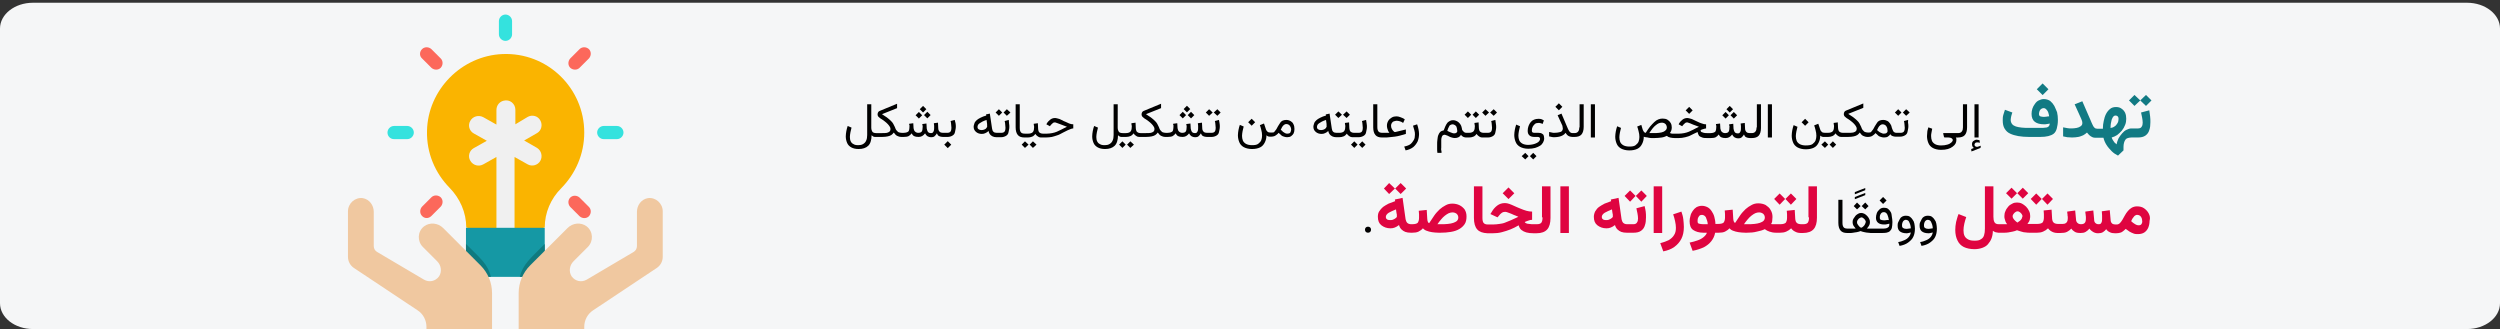 <?xml version="1.0" encoding="UTF-8"?>
<svg xmlns="http://www.w3.org/2000/svg" xmlns:xlink="http://www.w3.org/1999/xlink" version="1.1" x="0px" y="0px" viewBox="0 0 911 120" style="enable-background:new 0 0 911 120;" xml:space="preserve">
<rect x="0" y="0" width="911" height="120" fill="#333333" stroke="none"/>
<style type="text/css">
	.st0{fill:#F5F6F7;}
	.st1{fill:#FAB400;}
	.st2{fill:#F0F0F0;}
	.st3{fill:#1598A4;}
	.st4{fill:#0F7A7F;}
	.st5{fill:#34E2DE;}
	.st6{fill:#FC685B;}
	.st7{fill:#F0C8A0;}
	.st8{clip-path:url(#SVGID_00000130640536757824074540000001560686239698718594_);}
	.st9{fill:#DF0440;}
	.st10{fill:#117A83;}
	.st11{clip-path:url(#SVGID_00000173881656914849742490000001833503116988212152_);}
</style>
<g id="Ebene_1">
	<path id="Path" class="st0" d="M911,10.4v100.1c0,5.2-5.4,9.4-12,9.4l0,0H12c-6.6,0-12-4.2-12-9.4V10.4C0,5.2,5.4,1,12,1h887   C905.6,1,911,5.2,911,10.4z"></path>
	<g id="Ebene_6">
		<g>
			<g id="Icons_00000054970468699859816430000002348985170171757720_">
				<g>
					<g>
						<path class="st1" d="M212.9,48.3c0-16.2-13.4-29.3-29.8-28.6c-14.9,0.6-27.2,13-27.5,28c-0.2,8.1,3,15.4,8.2,20.7        c3.8,3.9,6.1,9,6.1,14.5l14.3,3.7l14.3-3.7l0,0c0-5.4,2.2-10.5,6-14.3C209.7,63.3,212.9,56.2,212.9,48.3z"></path>
						<path class="st2" d="M196.9,58.6c-0.9,1.6-3,2.2-4.6,1.3l-4.8-2.7v30.3h-6.6V57.2l-4.8,2.7c-1.6,0.9-3.7,0.4-4.7-1.3        c-1-1.6-0.4-3.7,1.2-4.6l4.8-2.7l-4.8-2.7c-1.6-0.9-2.2-3-1.2-4.6c0.9-1.6,3-2.2,4.7-1.3l4.8,2.7v-5.3c0-1.6,1-3,2.6-3.4        c2.3-0.6,4.3,1.1,4.3,3.3v5.3l4.5-2.7c1.6-0.9,3.7-0.4,4.6,1.3c0.9,1.6,0.4,3.7-1.2,4.6l-4.7,2.7l4.7,2.7        C197.3,54.9,197.8,57,196.9,58.6L196.9,58.6z"></path>
						<path class="st3" d="M198.5,83v13.1c0,2.6-2.2,4.8-4.8,4.8h-19.1c-2.7,0-4.8-2.1-4.8-4.7V83H198.5z"></path>
						<g>
							<path class="st4" d="M198.5,88.9v7.2c0,2.6-2.2,4.8-4.8,4.8h-4.3C190.6,96.3,193,94.4,198.5,88.9z"></path>
						</g>
						<g>
							<path class="st4" d="M178.9,100.9h-4.3c-2.7,0-4.8-2.2-4.8-4.8v-7.2C175.3,94.4,177.8,96.3,178.9,100.9z"></path>
						</g>
						<path class="st5" d="M184.2,14.9c-1.3,0-2.4-1.1-2.4-2.4V7.7c0-1.3,1.1-2.4,2.4-2.4s2.4,1.1,2.4,2.4v4.8        C186.6,13.8,185.5,14.9,184.2,14.9z"></path>
						<path class="st6" d="M207.8,24.7c-0.9-0.9-0.9-2.4,0-3.4l3.4-3.4c0.9-0.9,2.4-0.9,3.4,0c0.9,0.9,0.9,2.4,0,3.4l-3.4,3.4        C210.3,25.6,208.8,25.6,207.8,24.7z"></path>
						<path class="st6" d="M153.8,78.7c-0.9-0.9-0.9-2.4,0-3.4l3.4-3.4c0.9-0.9,2.4-0.9,3.4,0c0.9,0.9,0.9,2.4,0,3.4l-3.4,3.4        C156.2,79.7,154.7,79.7,153.8,78.7z"></path>
						<path class="st5" d="M217.6,48.3c0-1.3,1.1-2.4,2.4-2.4h4.8c1.3,0,2.4,1.1,2.4,2.4c0,1.3-1.1,2.4-2.4,2.4H220        C218.7,50.7,217.6,49.6,217.6,48.3z"></path>
						<path class="st5" d="M141.2,48.3c0-1.3,1.1-2.4,2.4-2.4h4.8c1.3,0,2.4,1.1,2.4,2.4c0,1.3-1.1,2.4-2.4,2.4h-4.8        C142.2,50.7,141.2,49.6,141.2,48.3z"></path>
						<g>
							<path class="st6" d="M207.8,72c0.9-0.9,2.4-0.9,3.4,0l3.4,3.4c0.9,0.9,0.9,2.4,0,3.4c-0.9,0.9-2.4,0.9-3.4,0l-3.4-3.4         C206.9,74.4,206.9,72.9,207.8,72z"></path>
							<path class="st6" d="M153.8,17.9c0.9-0.9,2.4-0.9,3.4,0l3.4,3.4c0.9,0.9,0.9,2.4,0,3.4c-0.9,0.9-2.4,0.9-3.4,0l-3.4-3.4         C152.8,20.4,152.8,18.9,153.8,17.9z"></path>
						</g>
					</g>
					<g>
						<path class="st7" d="M241.5,77v16.6c0,1.6-0.8,3.1-2.1,4l-23.3,15.5c-2,1.3-3.2,3.6-3.2,6v0.9H189v-13.2        c0-3.8,1.5-7.4,4.2-10.1l13.6-13.6c1.9-1.9,4.9-2.2,7-0.6c2.4,1.9,2.5,5.4,0.4,7.5l-5.2,5.2c-1.5,1.5-1.8,3.8-0.7,5.5        c1.3,1.8,3.6,2.3,5.5,1.2l17.1-10.1c0.7-0.4,1.2-1.2,1.2-2.1V77.2c0-2.4,1.6-4.6,4-5C238.9,71.8,241.5,74.1,241.5,77z"></path>
					</g>
					<g>
						<path class="st7" d="M126.8,77v16.6c0,1.6,0.8,3.1,2.1,4l23.3,15.5c2,1.3,3.2,3.6,3.2,6v0.9h23.9v-13.2        c0-3.8-1.5-7.4-4.2-10.1l-13.6-13.6c-1.9-1.9-4.9-2.2-7-0.6c-2.4,1.9-2.5,5.4-0.4,7.5l5.2,5.2c1.5,1.5,1.8,3.8,0.7,5.5        c-1.3,1.8-3.6,2.3-5.5,1.2l-17.1-10.1c-0.7-0.4-1.2-1.2-1.2-2.1V77.2c0-2.4-1.6-4.6-4-5C129.4,71.8,126.8,74.1,126.8,77        L126.8,77z"></path>
					</g>
				</g>
			</g>
		</g>
	</g>
</g>
<g id="Text_00000134224956460965111860000002768216743267229100_">
	<g>
		<defs>
			<rect id="SVGID_1_" x="305.3" y="25.3" width="485.3" height="43"></rect>
		</defs>
		<clipPath id="SVGID_00000072964699081336660380000015013338272626934920_">
			<use xlink:href="#SVGID_1_" style="overflow:visible;"></use>
		</clipPath>
		<g style="clip-path:url(#SVGID_00000072964699081336660380000015013338272626934920_);">
			<g>
				<path class="st9" d="M295.6,50.1c-0.5-0.2-1-0.4-1.5-0.7c-0.5-0.3-1-0.6-1.4-1c-0.3,0.3-0.6,0.6-0.9,0.8      c-0.3,0.2-0.7,0.4-1.1,0.6c-0.4,0.1-0.9,0.2-1.5,0.2h-0.5v-3.3h0.5c0.4,0,0.8-0.2,1.1-0.5c0.3-0.3,0.6-0.7,0.9-1.2      c0.3-0.5,0.6-1,0.9-1.6c0.3-0.5,0.7-1.1,1.1-1.6c0.4-0.5,0.9-0.9,1.4-1.2c0.5-0.3,1.2-0.5,1.9-0.5c1,0,1.9,0.2,2.6,0.7      c0.7,0.5,1.3,1.1,1.7,1.9c0.4,0.8,0.6,1.6,0.6,2.6c0,0.9-0.2,1.8-0.5,2.5s-0.8,1.3-1.4,1.7c-0.6,0.4-1.4,0.6-2.3,0.6      C296.7,50.3,296.1,50.3,295.6,50.1z M295.7,43.8c-0.3,0.2-0.5,0.5-0.7,0.9c-0.2,0.3-0.4,0.7-0.5,1c0.2,0.2,0.5,0.4,0.7,0.6      c0.2,0.2,0.4,0.3,0.6,0.4c0.3,0.2,0.6,0.3,0.8,0.4c0.3,0.1,0.5,0.1,0.7,0.1c0.5,0,0.8-0.2,1-0.5c0.2-0.3,0.3-0.7,0.3-1.1      c0-0.6-0.2-1.1-0.5-1.5c-0.3-0.4-0.8-0.6-1.4-0.6C296.3,43.4,296,43.6,295.7,43.8z"></path>
				<g>
					<rect x="337.1" y="41.1" transform="matrix(0.707 -0.707 0.707 0.707 69.323 251.202)" width="1.7" height="1.7"></rect>
					<rect x="335.5" y="38.9" transform="matrix(0.707 -0.707 0.707 0.707 70.455 249.488)" width="1.7" height="1.7"></rect>
					<rect x="334" y="41.1" transform="matrix(0.707 -0.707 0.707 0.707 68.443 249.077)" width="1.7" height="1.7"></rect>
					<path d="M347.9,43.7l-1.5,0.4c0.1,0.4,0.2,0.9,0.2,1.3s0.1,0.8,0.1,1.2c0,0.5-0.1,1-0.3,1.3s-0.6,0.5-1.2,0.5H344h-0.1h-0.2       h-0.1c-0.5,0-0.9-0.1-1.2-0.4s-0.5-0.7-0.5-1.3l-0.1-2l-1.5,0.2c0,0.4,0.1,0.7,0.1,0.9s0,0.4,0,0.7c0,0.4,0,0.8-0.1,1.1       s-0.2,0.5-0.4,0.7s-0.4,0.2-0.7,0.2c-0.5,0-0.9-0.2-1.1-0.5s-0.3-0.7-0.4-1.2l-0.1-1.8l-1.5,0.2c0,0.2,0,0.5,0.1,0.6       s0,0.3,0,0.4s0,0.2,0,0.3c0,0.6-0.1,1.1-0.3,1.4s-0.6,0.5-1.3,0.5c-0.5,0-0.9-0.2-1.2-0.5s-0.4-0.7-0.5-1.2l-0.1-1.8l-1.5,0.2       c0,0.2,0,0.5,0.1,0.6s0,0.3,0,0.4s0,0.2,0,0.3c0,0.5-0.1,0.9-0.2,1.2s-0.4,0.5-0.7,0.6s-0.7,0.2-1.2,0.2h-0.5h-0.2       c-0.4,0-0.8-0.1-1.1-0.2s-0.5-0.4-0.8-0.7s-0.4-0.7-0.6-1.2c-0.2-0.4-0.4-0.8-0.6-1.2s-0.5-0.7-0.8-1s-0.6-0.6-1-0.9       s-0.7-0.6-1.1-0.8s-0.8-0.6-1.2-0.8l5.5-2.2v-1.6l-6.3,2.6c-0.3,0.1-0.5,0.3-0.6,0.5s-0.2,0.4-0.2,0.7c0,0.2,0,0.4,0.1,0.6       s0.2,0.4,0.4,0.5c0.3,0.3,0.7,0.6,1.1,0.8s0.8,0.6,1.1,0.8s0.7,0.6,1,0.9s0.5,0.6,0.7,0.9s0.3,0.6,0.3,0.9       c0,0.4-0.1,0.7-0.3,0.9s-0.6,0.4-1,0.5s-1.1,0.1-1.8,0.1h-1.8h-0.3c-0.7,0-1.2-0.2-1.4-0.5s-0.4-0.8-0.4-1.5V38H316v11.2       c0,0.8-0.1,1.5-0.4,2.1c-0.2,0.5-0.6,0.9-1.1,1.2s-1.1,0.4-1.7,0.4c-0.8,0-1.4-0.1-1.8-0.4c-0.5-0.2-0.8-0.6-1-1       c-0.2-0.4-0.3-1-0.3-1.6c0-0.5,0.1-1.1,0.2-1.7s0.3-1.1,0.4-1.7l-1.4-0.6c-0.2,0.6-0.4,1.3-0.5,1.9s-0.2,1.3-0.2,1.9       c0,0.9,0.2,1.7,0.5,2.4s0.8,1.2,1.5,1.6c0.7,0.4,1.6,0.6,2.7,0.6c0.8,0,1.4-0.1,2-0.3s1.1-0.5,1.5-0.9c0.4-0.4,0.7-0.9,0.9-1.6       c0.2-0.6,0.3-1.4,0.3-2.2c0.3,0.2,0.5,0.4,0.7,0.5c0.2,0.1,0.5,0.1,1,0.1v0h0.1h0.2h1.8c0.9,0,1.6-0.1,2.1-0.2s1-0.3,1.3-0.5       s0.6-0.5,0.9-0.9c0.4,0.6,0.8,1,1.2,1.2c0.4,0.2,0.9,0.4,1.6,0.4v0h0.1h0.2h0.5c0.8,0,1.4-0.1,1.8-0.3s0.8-0.6,1.1-1       c0.2,0.4,0.5,0.8,0.9,1s0.9,0.3,1.6,0.3c0.5,0,0.9-0.1,1.3-0.3s0.8-0.6,1.1-1c0.2,0.4,0.5,0.8,0.8,1s0.8,0.4,1.4,0.4       c0.6,0,1-0.1,1.3-0.4s0.6-0.6,0.8-1c0.2,0.5,0.4,0.8,0.8,1c0.4,0.2,0.9,0.3,1.4,0.3v0h0.1h0.1h0.2h0.1h1.2       c0.7,0,1.3-0.2,1.8-0.5s0.8-0.7,0.9-1.3s0.3-1.2,0.3-1.9c0-0.4,0-0.8-0.1-1.3S348,44.2,347.9,43.7z"></path>
					<rect x="344.5" y="51.8" transform="matrix(0.707 -0.707 0.707 0.707 63.903 259.651)" width="1.8" height="1.8"></rect>
					<polygon points="365.7,41 366.9,42.2 368.2,41 366.9,39.8      "></polygon>
					<path d="M367.6,43.7l-1.5,0.4c0.1,0.4,0.2,0.9,0.2,1.3s0.1,0.8,0.1,1.2c0,0.5-0.1,1-0.3,1.3s-0.6,0.5-1.2,0.5h-1.2h-0.2h0h-0.3       c-0.5,0-0.9-0.1-1.2-0.4s-0.4-0.6-0.5-1.2l-0.8-5.4l-1.4,0.3l0.1,0.4c-0.8,0.2-1.5,0.5-2.1,0.8s-1.1,0.6-1.4,0.9       s-0.7,0.7-0.8,1.1s-0.3,0.8-0.3,1.3c0,0.8,0.3,1.4,0.9,1.9s1.3,0.7,2.1,0.7c0.5,0,0.9-0.1,1.3-0.3s0.8-0.4,1.1-0.8       c0.1,0.5,0.3,0.9,0.5,1.2s0.6,0.6,1,0.8c0.4,0.2,0.9,0.3,1.4,0.3v0h0h0.3h0h0.2h1.2c0.7,0,1.3-0.2,1.8-0.5s0.8-0.7,0.9-1.3       s0.3-1.2,0.3-1.9c0-0.4,0-0.8-0.1-1.3S367.7,44.2,367.6,43.7z M359.5,46.6c-0.2,0.3-0.5,0.5-0.8,0.6s-0.6,0.2-1,0.2       c-0.5,0-0.8-0.1-1.1-0.3s-0.4-0.5-0.4-0.9c0-0.2,0.1-0.5,0.2-0.7s0.3-0.4,0.6-0.6s0.6-0.4,1-0.6s0.9-0.4,1.5-0.6l0.2,1.5       c0,0.1,0,0.2,0,0.3s0,0.2,0,0.3C359.8,46,359.7,46.3,359.5,46.6z"></path>
					<polygon points="365.2,41 364,39.8 362.8,41 364,42.2      "></polygon>
					<polygon points="372.3,52.7 373.5,53.9 374.8,52.7 373.5,51.5      "></polygon>
					<polygon points="375.2,52.7 376.4,53.9 377.7,52.7 376.4,51.5      "></polygon>
					<path d="M388.3,44.4c-0.5-0.2-1-0.4-1.5-0.7s-0.9-0.4-1.3-0.5s-0.8-0.2-1-0.2c-0.7,0-1.3,0.2-1.8,0.6s-1,0.9-1.3,1.5l-0.1,0.2       l1.3,0.7l0.2-0.3c0.2-0.3,0.5-0.5,0.8-0.8s0.6-0.3,0.9-0.3c0.1,0,0.3,0.1,0.6,0.2s0.6,0.2,1.1,0.4s0.8,0.3,1.3,0.5       s0.9,0.3,1.3,0.5c-0.7,0.3-1.4,0.7-2,1s-1.2,0.6-1.7,0.8s-1.1,0.4-1.7,0.5s-1.2,0.2-1.9,0.2h-1.1H380c-0.4,0-0.7-0.1-0.9-0.2       s-0.5-0.3-0.6-0.6s-0.2-0.6-0.2-0.9l-0.1-2.1l-1.5,0.2c0,0.3,0,0.5,0.1,0.8s0,0.5,0,0.8c0,0.7-0.2,1.2-0.5,1.5       s-0.9,0.5-1.6,0.5H374h-0.2h-0.1h-0.2c-0.6,0-1.1-0.1-1.4-0.4s-0.5-0.8-0.5-1.7V38h-1.5v8.4c0,1.3,0.3,2.2,0.8,2.8       c0.5,0.6,1.3,0.9,2.4,0.9v0h0.1h0.2h0.1h0.2h0.6c0.6,0,1.1-0.1,1.6-0.3s0.9-0.6,1.2-1c0.2,0.3,0.3,0.5,0.6,0.7s0.5,0.4,0.8,0.5       c0.3,0.1,0.6,0.1,1,0.1v0h0.1h0.2h1.1c0.8,0,1.6-0.1,2.2-0.2s1.3-0.4,2-0.6s1.3-0.6,2.1-1c0.6-0.3,1.2-0.6,1.6-0.8       s0.9-0.4,1.2-0.5s0.6-0.2,0.9-0.2v-1.5c-0.5,0-1-0.1-1.5-0.3S388.8,44.6,388.3,44.4z"></path>
					<polygon points="410.7,52.7 411.9,53.9 413.2,52.7 411.9,51.5      "></polygon>
					<polygon points="407.8,52.7 409,53.9 410.2,52.7 409,51.5      "></polygon>
					<rect x="431.7" y="38.9" transform="matrix(0.707 -0.707 0.707 0.707 98.605 317.447)" width="1.7" height="1.7"></rect>
					<rect x="433.2" y="41.1" transform="matrix(0.707 -0.707 0.707 0.707 97.472 319.161)" width="1.7" height="1.7"></rect>
					<rect x="430.2" y="41.1" transform="matrix(0.707 -0.707 0.707 0.707 96.592 317.036)" width="1.7" height="1.7"></rect>
					<polygon points="442.3,41 443.6,42.2 444.8,41 443.6,39.8      "></polygon>
					<polygon points="441.9,41 440.6,39.8 439.4,41 440.6,42.2      "></polygon>
					<path d="M444.2,43.7l-1.5,0.4c0.1,0.4,0.2,0.9,0.2,1.3s0.1,0.8,0.1,1.2c0,0.5-0.1,1-0.3,1.3s-0.6,0.5-1.2,0.5h-1.2h-0.2h0h-0.3       c-0.5,0-0.9-0.1-1.2-0.4s-0.5-0.7-0.5-1.3l-0.1-2l-1.5,0.2c0,0.4,0.1,0.7,0.1,0.9s0,0.4,0,0.7c0,0.4,0,0.8-0.1,1.1       s-0.2,0.5-0.4,0.7s-0.4,0.2-0.7,0.2c-0.5,0-0.9-0.2-1.1-0.5s-0.3-0.7-0.4-1.2l-0.1-1.8l-1.5,0.2c0,0.2,0,0.5,0.1,0.6       s0,0.3,0,0.4s0,0.2,0,0.3c0,0.6-0.1,1.1-0.3,1.4s-0.6,0.5-1.3,0.5c-0.5,0-0.9-0.2-1.2-0.5s-0.4-0.7-0.5-1.2l-0.1-1.8l-1.5,0.2       c0,0.2,0,0.5,0.1,0.6s0,0.3,0,0.4s0,0.2,0,0.3c0,0.5-0.1,0.9-0.2,1.2s-0.4,0.5-0.7,0.6s-0.7,0.2-1.2,0.2h-0.5h-0.2       c-0.4,0-0.8-0.1-1.1-0.2s-0.5-0.4-0.8-0.7s-0.4-0.7-0.6-1.2c-0.2-0.4-0.4-0.8-0.6-1.2s-0.5-0.7-0.8-1s-0.6-0.6-1-0.9       s-0.7-0.6-1.1-0.8s-0.8-0.6-1.2-0.8l5.5-2.2v-1.6l-6.3,2.6c-0.3,0.1-0.5,0.3-0.6,0.5s-0.2,0.4-0.2,0.7c0,0.2,0,0.4,0.1,0.6       s0.2,0.4,0.4,0.5c0.3,0.3,0.7,0.6,1.1,0.8s0.8,0.6,1.1,0.8s0.7,0.6,1,0.9s0.5,0.6,0.7,0.9s0.3,0.6,0.3,0.9       c0,0.4-0.1,0.7-0.3,0.9s-0.6,0.4-1,0.5s-1.1,0.1-1.8,0.1h-1.8h-0.2c-0.4,0-0.7-0.1-0.9-0.2s-0.5-0.3-0.6-0.6s-0.2-0.6-0.2-0.9       l-0.1-2.1l-1.5,0.2c0,0.3,0,0.5,0.1,0.8s0,0.5,0,0.8c0,0.7-0.2,1.2-0.5,1.5s-0.9,0.5-1.6,0.5h-0.6h-0.2h-0.1h-0.3       c-0.7,0-1.2-0.2-1.4-0.5s-0.4-0.8-0.4-1.5V38h-1.5v11.2c0,0.8-0.1,1.5-0.4,2.1c-0.2,0.5-0.6,0.9-1.1,1.2s-1.1,0.4-1.7,0.4       c-0.8,0-1.4-0.1-1.8-0.4c-0.5-0.2-0.8-0.6-1-1c-0.2-0.4-0.3-1-0.3-1.6c0-0.5,0.1-1.1,0.2-1.7s0.3-1.1,0.4-1.7l-1.4-0.6       c-0.2,0.6-0.4,1.3-0.5,1.9s-0.2,1.3-0.2,1.9c0,0.9,0.2,1.7,0.5,2.4s0.8,1.2,1.5,1.6c0.7,0.4,1.6,0.6,2.7,0.6       c0.8,0,1.4-0.1,2-0.3s1.1-0.5,1.5-0.9c0.4-0.4,0.7-0.9,0.9-1.6c0.2-0.6,0.3-1.4,0.3-2.2c0.3,0.2,0.5,0.4,0.7,0.5       c0.2,0.1,0.5,0.1,1,0.1v0h0.1h0.2h0.1h0.2h0.6c0.6,0,1.1-0.1,1.6-0.3s0.9-0.6,1.2-1c0.2,0.3,0.3,0.5,0.6,0.7s0.5,0.4,0.8,0.5       c0.3,0.1,0.6,0.1,1,0.1v0h0.1h0.2h1.8c0.9,0,1.6-0.1,2.1-0.2s1-0.3,1.3-0.5s0.6-0.5,0.9-0.9c0.4,0.6,0.8,1,1.2,1.2       c0.4,0.2,0.9,0.4,1.6,0.4v0h0.1h0.2h0.5c0.8,0,1.4-0.1,1.8-0.3s0.8-0.6,1.1-1c0.2,0.4,0.5,0.8,0.9,1s0.9,0.3,1.6,0.3       c0.5,0,0.9-0.1,1.3-0.3s0.8-0.6,1.1-1c0.2,0.4,0.5,0.8,0.8,1s0.8,0.4,1.4,0.4c0.6,0,1-0.1,1.3-0.4s0.6-0.6,0.8-1       c0.2,0.5,0.4,0.8,0.8,1c0.4,0.2,0.9,0.3,1.4,0.3v0h0.1h0.2h0h0.2h1.2c0.7,0,1.3-0.2,1.8-0.5s0.8-0.7,0.9-1.3s0.3-1.2,0.3-1.9       c0-0.4,0-0.8-0.1-1.3S444.3,44.2,444.2,43.7z"></path>
					<rect x="455.3" y="43.6" transform="matrix(0.707 -0.707 0.707 0.707 102.109 335.611)" width="1.8" height="1.8"></rect>
					<path d="M470.4,44.2c-0.5-0.3-1-0.5-1.7-0.5c-0.5,0-1,0.1-1.4,0.3s-0.7,0.5-0.9,0.9s-0.5,0.7-0.7,1.1s-0.4,0.8-0.6,1.1       s-0.5,0.6-0.7,0.9s-0.6,0.3-1,0.3H463c-0.5,0-0.9-0.1-1.1-0.3s-0.5-0.5-0.6-0.9l-0.7-2.1l-1.5,0.6c0.2,0.4,0.3,1,0.5,1.7       s0.3,1.4,0.3,2.1c0,0.6-0.1,1.1-0.3,1.7c-0.2,0.5-0.6,0.9-1.1,1.3s-1.3,0.5-2.3,0.5c-0.9,0-1.7-0.2-2.2-0.5s-0.9-0.7-1.1-1.2       s-0.3-1.1-0.3-1.7c0-0.5,0.1-1.1,0.2-1.7s0.3-1.1,0.4-1.7l-1.4-0.6c-0.2,0.6-0.4,1.3-0.5,1.9s-0.2,1.3-0.2,1.9       c0,0.9,0.2,1.8,0.5,2.5c0.3,0.8,0.9,1.4,1.6,1.8s1.8,0.7,3,0.7c1.2,0,2.2-0.2,3-0.6s1.3-1,1.7-1.8c0.4-0.8,0.6-1.6,0.6-2.6       c0.2,0.2,0.4,0.3,0.6,0.4c0.2,0.1,0.5,0.1,0.9,0.1v0h0h0.3h0c0.4,0,0.8-0.1,1.1-0.2s0.5-0.3,0.8-0.5s0.5-0.4,0.7-0.7       c0.4,0.3,0.7,0.6,1,0.9s0.7,0.4,1,0.5s0.7,0.2,1.1,0.2c0.6,0,1.1-0.1,1.5-0.4s0.7-0.6,0.9-1s0.3-1,0.3-1.6       c0-0.7-0.1-1.2-0.4-1.8S470.9,44.6,470.4,44.2z M470.1,48.4c-0.2,0.2-0.5,0.3-1,0.3c-0.2,0-0.4,0-0.6-0.1s-0.5-0.2-0.7-0.4       c-0.2-0.1-0.4-0.2-0.5-0.4s-0.4-0.3-0.6-0.5c0.2-0.3,0.3-0.7,0.5-1s0.4-0.6,0.7-0.8s0.5-0.3,0.8-0.3c0.5,0,1,0.2,1.3,0.6       s0.5,0.9,0.5,1.5C470.4,47.8,470.3,48.2,470.1,48.4z"></path>
					<polygon points="491.9,41.8 490.7,40.6 489.4,41.8 490.7,43      "></polygon>
					<polygon points="489,41.8 487.7,40.6 486.5,41.8 487.7,43      "></polygon>
					<polygon points="495.2,52.7 496.4,53.9 497.6,52.7 496.4,51.5      "></polygon>
					<polygon points="492.3,52.7 493.5,53.9 494.7,52.7 493.5,51.5      "></polygon>
					<path d="M497.8,43.7l-1.5,0.4c0.1,0.4,0.2,0.9,0.2,1.3s0.1,0.8,0.1,1.2c0,0.5-0.1,1-0.3,1.3s-0.6,0.5-1.2,0.5h-1.2h-0.2h-0.1       h-0.2c-0.4,0-0.7-0.1-0.9-0.2s-0.5-0.3-0.6-0.6s-0.2-0.6-0.2-0.9l-0.1-2.1l-1.5,0.2c0,0.3,0,0.5,0.1,0.8s0,0.5,0,0.8       c0,0.7-0.2,1.2-0.5,1.5s-0.9,0.5-1.6,0.5h-0.6h-0.2h0h-0.3c-0.5,0-0.9-0.1-1.2-0.4s-0.4-0.6-0.5-1.2l-0.8-5.4l-1.4,0.3l0.1,0.4       c-0.8,0.2-1.5,0.5-2.1,0.8s-1.1,0.6-1.4,0.9s-0.7,0.7-0.8,1.1s-0.3,0.8-0.3,1.3c0,0.8,0.3,1.4,0.9,1.9s1.3,0.7,2.1,0.7       c0.5,0,0.9-0.1,1.3-0.3s0.8-0.4,1.1-0.8c0.1,0.5,0.3,0.9,0.5,1.2s0.6,0.6,1,0.8c0.4,0.2,0.9,0.3,1.4,0.3v0h0h0.3h0h0.2h0.6       c0.6,0,1.1-0.1,1.6-0.3s0.9-0.6,1.2-1c0.2,0.3,0.3,0.5,0.6,0.7s0.5,0.4,0.8,0.5c0.3,0.1,0.6,0.1,1,0.1v0h0.2h0.2h0.1h0.2h1.2       c0.7,0,1.3-0.2,1.8-0.5s0.8-0.7,0.9-1.3s0.3-1.2,0.3-1.9c0-0.4,0-0.8-0.1-1.3S497.9,44.2,497.8,43.7z M483.2,46.6       c-0.2,0.3-0.5,0.5-0.8,0.6s-0.6,0.2-1,0.2c-0.5,0-0.8-0.1-1.1-0.3s-0.4-0.5-0.4-0.9c0-0.2,0.1-0.5,0.2-0.7s0.3-0.4,0.6-0.6       s0.6-0.4,1-0.6s0.9-0.4,1.5-0.6l0.2,1.5c0,0.1,0,0.2,0,0.3s0,0.2,0,0.3C483.5,46,483.4,46.3,483.2,46.6z"></path>
					<path d="M512.2,47.2l-3.7,0.9c-0.1,0-0.1,0-0.2,0s-0.1,0-0.1,0c-0.1,0-0.2-0.1-0.4-0.3s-0.4-0.4-0.6-0.8s-0.3-0.7-0.3-1.2       c0-0.4,0.1-0.7,0.3-1s0.4-0.5,0.8-0.6s0.6-0.2,1-0.2c0.3,0,0.7,0.1,1.1,0.2s0.8,0.3,1.2,0.6l0.6-1.3c-0.5-0.4-1.1-0.6-1.6-0.8       s-1-0.3-1.4-0.3c-0.6,0-1.2,0.1-1.7,0.4s-1,0.7-1.3,1.2s-0.5,1.1-0.5,1.7c0,0.3,0,0.6,0.1,1s0.2,0.6,0.3,0.9s0.3,0.5,0.5,0.8       h-2.3h-0.2c-0.6,0-1.1-0.1-1.4-0.4s-0.5-0.8-0.5-1.7V38h-1.5v8.4c0,1.3,0.3,2.2,0.8,2.8c0.5,0.6,1.3,0.9,2.4,0.9v0h0.1h0.2h0.6       c0.6,0,1.2,0,1.8-0.1s1.2-0.1,1.9-0.2s1.3-0.2,2-0.4s1.4-0.4,2.1-0.6V47.2z"></path>
					<path d="M516.4,45.3l-1.5,0.5c0.2,0.6,0.3,1.1,0.5,1.7s0.2,1.1,0.2,1.6c0,0.7-0.1,1.4-0.4,1.9s-0.7,1.1-1.2,1.5       s-1.3,0.7-2.3,0.9l0.5,1.4c1.1-0.2,2-0.6,2.8-1.2c0.7-0.6,1.2-1.3,1.6-2.1c0.3-0.8,0.5-1.7,0.5-2.7c0-0.6-0.1-1.1-0.2-1.7       S516.6,45.9,516.4,45.3z"></path>
					<polygon points="539,41.8 537.8,40.6 536.6,41.8 537.8,43      "></polygon>
					<polygon points="536.1,41.8 534.9,40.6 533.7,41.8 534.9,43      "></polygon>
					<polygon points="542.6,41 541.3,39.8 540.1,41 541.3,42.2      "></polygon>
					<polygon points="543,41 544.3,42.2 545.5,41 544.3,39.8      "></polygon>
					<path d="M544.9,43.7l-1.5,0.4c0.1,0.4,0.2,0.9,0.2,1.3s0.1,0.8,0.1,1.2c0,0.5-0.1,1-0.3,1.3s-0.6,0.5-1.2,0.5H541h-0.2h0h-0.2       c-0.4,0-0.7-0.1-0.9-0.2s-0.5-0.3-0.6-0.6s-0.2-0.6-0.2-0.9l-0.1-2.1l-1.5,0.2c0,0.3,0,0.5,0.1,0.8s0,0.5,0,0.8       c0,0.7-0.2,1.2-0.5,1.5s-0.9,0.5-1.6,0.5h-0.6h-0.2h0h-0.2c-0.3,0-0.5-0.1-0.7-0.2s-0.4-0.4-0.6-0.6s-0.3-0.6-0.3-0.9       c-0.1-0.6-0.3-1.1-0.6-1.5s-0.7-0.8-1.1-1s-0.9-0.4-1.5-0.4c-0.5,0-0.9,0.1-1.2,0.3s-0.7,0.4-0.9,0.7s-0.5,0.7-0.7,1.2       s-0.4,1-0.6,1.5c-0.5,0.1-1,0.3-1.3,0.6s-0.5,0.7-0.7,1.2s-0.2,1-0.3,1.6s-0.1,1.2-0.1,1.9c0,0.5,0,1,0,1.4s0,1,0.1,1.5h1.5       c0-0.4,0-0.7-0.1-1s0-0.6,0-0.9c0-0.3,0-0.7,0-1.1c0-0.7,0-1.2,0-1.7c0-0.5,0.1-0.8,0.2-1.1s0.2-0.5,0.4-0.6s0.4-0.2,0.6-0.2       c0.2,0,0.4,0.1,0.7,0.2s0.6,0.2,0.9,0.4s0.7,0.3,1,0.4s0.7,0.2,1.1,0.2c0.6,0,1-0.1,1.4-0.3s0.7-0.5,0.9-0.9       c0.2,0.4,0.5,0.6,0.9,0.8c0.3,0.1,0.6,0.2,0.9,0.2v0h0.1h0.2h0h0.2h0.6c0.6,0,1.1-0.1,1.6-0.3s0.9-0.6,1.2-1       c0.2,0.3,0.3,0.5,0.6,0.7s0.5,0.4,0.8,0.5c0.3,0.1,0.6,0.1,1,0.1v0h0.1h0.2h0h0.2h1.2c0.7,0,1.3-0.2,1.8-0.5s0.8-0.7,0.9-1.3       s0.3-1.2,0.3-1.9c0-0.4,0-0.8-0.1-1.3S545,44.2,544.9,43.7z M530.8,48.3c-0.2,0.2-0.5,0.3-0.9,0.3c-0.1,0-0.3,0-0.6-0.1       s-0.5-0.2-0.8-0.3s-0.7-0.3-1.1-0.5c0.1-0.3,0.2-0.6,0.3-0.9s0.3-0.5,0.4-0.8s0.3-0.4,0.5-0.5s0.5-0.2,0.7-0.2       c0.3,0,0.6,0.1,0.9,0.3s0.5,0.4,0.6,0.8s0.2,0.7,0.2,1.1C531.1,47.8,531,48.1,530.8,48.3z"></path>
					<path d="M561.9,48.7c-0.3-0.2-0.7-0.3-1.3-0.3h-1.5c-0.3,0-0.6-0.1-0.7-0.2s-0.2-0.3-0.2-0.6c0-0.5,0.1-1,0.3-1.4       s0.5-0.7,0.8-1s0.8-0.4,1.3-0.4c0.3,0,0.5,0,0.8,0.1s0.5,0.1,0.7,0.3l0.5-1.3c-0.3-0.2-0.7-0.4-1-0.5s-0.7-0.1-1-0.1       c-0.6,0-1.1,0.1-1.6,0.3s-0.9,0.5-1.2,0.9s-0.6,0.8-0.8,1.4s-0.3,1.1-0.3,1.6c0,0.4,0,0.7,0.1,1s0.2,0.5,0.4,0.7       s0.4,0.4,0.7,0.5s0.7,0.2,1.1,0.2h1.4c0.3,0,0.5,0.1,0.6,0.2s0.2,0.3,0.2,0.5c0,0.3-0.1,0.5-0.3,0.8c-0.2,0.3-0.5,0.5-0.9,0.7       s-0.9,0.4-1.4,0.5s-1.1,0.2-1.7,0.2c-0.9,0-1.7-0.2-2.2-0.5s-0.9-0.7-1.1-1.2s-0.3-1.1-0.3-1.7c0-0.5,0.1-1.1,0.2-1.7       s0.3-1.1,0.4-1.7l-1.4-0.6c-0.2,0.6-0.4,1.3-0.5,1.9s-0.2,1.3-0.2,1.9c0,0.9,0.2,1.8,0.5,2.5c0.3,0.8,0.9,1.4,1.6,1.8       s1.8,0.7,3,0.7c0.9,0,1.8-0.1,2.5-0.3c0.7-0.2,1.3-0.5,1.8-0.8s0.9-0.8,1.1-1.2s0.4-0.9,0.4-1.4c0-0.5-0.1-0.9-0.2-1.2       S562.2,48.9,561.9,48.7z"></path>
					<polygon points="554.5,56.9 555.8,58.1 557,56.9 555.8,55.7      "></polygon>
					<polygon points="557.5,56.9 558.7,58.1 559.9,56.9 558.7,55.7      "></polygon>
					<rect x="567.2" y="38" transform="matrix(0.707 -0.707 0.707 0.707 138.9 413.06)" width="1.8" height="1.8"></rect>
					<path d="M575.5,46.4c0,0.6-0.1,1.1-0.4,1.5s-0.7,0.6-1.4,0.6h-0.4H573h0c-0.3,0-0.5-0.1-0.7-0.2s-0.4-0.4-0.6-0.7       s-0.4-0.8-0.7-1.5l-2-4.7l-1.4,0.6l1.6,3.5c0.1,0.2,0.2,0.4,0.2,0.7s0.1,0.4,0.1,0.6c0,0.4-0.1,0.6-0.3,0.9s-0.6,0.4-1,0.5       s-1.1,0.2-1.8,0.2c-0.3,0-0.6,0-0.9-0.1s-0.6-0.1-1-0.2v1.6c0.3,0.1,0.6,0.1,0.9,0.2s0.7,0.1,1.1,0.1c0.6,0,1.2-0.1,1.7-0.2       s0.9-0.3,1.3-0.5s0.7-0.5,1-0.9c0.2,0.3,0.4,0.6,0.6,0.8s0.5,0.4,0.8,0.5s0.7,0.2,1.1,0.2h0h0.4h0.4c1.1,0,2-0.3,2.5-0.9       s0.8-1.5,0.8-2.8V38h-1.5V46.4z"></path>
					<rect x="579.7" y="38" width="1.5" height="12.1"></rect>
					<rect x="614.7" y="39.3" transform="matrix(0.707 -0.707 0.707 0.707 151.88 447.031)" width="1.8" height="1.8"></rect>
					<rect x="631" y="41.1" transform="matrix(0.707 -0.707 0.707 0.707 155.424 459.069)" width="1.7" height="1.7"></rect>
					<rect x="628" y="41.1" transform="matrix(0.707 -0.707 0.707 0.707 154.544 456.943)" width="1.7" height="1.7"></rect>
					<rect x="629.5" y="38.9" transform="matrix(0.707 -0.707 0.707 0.707 156.556 457.355)" width="1.7" height="1.7"></rect>
					<path d="M640.1,46.4c0,0.6-0.1,1.1-0.4,1.5s-0.7,0.6-1.4,0.6h-0.4h-0.3c-0.5,0-0.9-0.1-1.2-0.4s-0.5-0.7-0.5-1.3l-0.1-2       l-1.5,0.2c0,0.4,0.1,0.7,0.1,0.9s0,0.4,0,0.7c0,0.4,0,0.8-0.1,1.1s-0.2,0.5-0.4,0.7s-0.4,0.2-0.7,0.2c-0.5,0-0.9-0.2-1.1-0.5       s-0.3-0.7-0.4-1.2l-0.1-1.8l-1.5,0.2c0,0.2,0,0.5,0.1,0.6s0,0.3,0,0.4s0,0.2,0,0.3c0,0.6-0.1,1.1-0.3,1.4s-0.6,0.5-1.3,0.5       c-0.5,0-0.9-0.2-1.2-0.5s-0.4-0.7-0.5-1.2l-0.1-1.8l-1.5,0.2c0,0.2,0,0.5,0.1,0.6s0,0.3,0,0.4s0,0.2,0,0.3       c0,0.5-0.1,0.9-0.2,1.2s-0.4,0.5-0.7,0.6s-0.7,0.2-1.2,0.2h-0.5h-0.4h-0.1c-0.6,0-1,0-1.4-0.1s-0.7-0.2-0.9-0.3       s-0.3-0.4-0.3-0.7c0.4-0.2,0.7-0.3,1.1-0.4s0.6-0.2,0.9-0.2v-1.5c-0.5,0-1-0.1-1.5-0.3s-1-0.3-1.5-0.6s-1-0.4-1.5-0.7       s-0.9-0.4-1.3-0.5s-0.8-0.2-1-0.2c-0.7,0-1.3,0.2-1.8,0.6s-1,0.9-1.3,1.5l-0.1,0.2l1.3,0.7l0.2-0.3c0.2-0.3,0.5-0.5,0.8-0.8       s0.6-0.3,0.9-0.3c0.1,0,0.3,0.1,0.6,0.2s0.6,0.2,1,0.4s0.8,0.3,1.3,0.5s0.9,0.3,1.3,0.5c-0.7,0.3-1.4,0.7-2,1s-1.2,0.6-1.7,0.8       s-1.1,0.4-1.7,0.5s-1.2,0.2-1.9,0.2h-1.1h-0.3c-0.4,0-0.7,0-0.9,0s-0.4,0-0.6-0.1s-0.3-0.1-0.4-0.1c0.2-0.3,0.4-0.6,0.5-0.9       s0.2-0.7,0.2-1.1c0-0.6-0.1-1.2-0.4-1.7s-0.7-0.9-1.2-1.2s-1.1-0.4-1.8-0.4c-0.5,0-1,0.1-1.5,0.3s-1,0.5-1.5,1s-1,1-1.5,1.6       s-1,1.4-1.6,2.3c-0.2,0-0.4-0.1-0.6-0.3s-0.3-0.5-0.5-0.9l-0.5-1.7l-1.5,0.6c0.2,0.4,0.3,1,0.5,1.7s0.3,1.4,0.3,2.1       c0,0.6-0.1,1.1-0.3,1.7c-0.2,0.5-0.6,0.9-1.1,1.3s-1.3,0.5-2.3,0.5c-0.9,0-1.7-0.2-2.2-0.5s-0.9-0.7-1.1-1.2s-0.3-1.1-0.3-1.7       c0-0.5,0.1-1.1,0.2-1.7s0.3-1.1,0.4-1.7l-1.4-0.6c-0.2,0.6-0.4,1.3-0.5,1.9s-0.2,1.3-0.2,1.9c0,0.9,0.2,1.8,0.5,2.5       c0.3,0.8,0.9,1.4,1.6,1.8s1.8,0.7,3,0.7c1.2,0,2.2-0.2,3-0.6s1.3-1,1.7-1.8c0.4-0.8,0.6-1.6,0.6-2.6c0.2,0.1,0.5,0.2,0.8,0.2       s0.7,0.1,1.1,0.2s0.9,0.1,1.4,0.1h0.5c1,0,1.9-0.1,2.7-0.2s1.4-0.4,1.9-0.6c0.3,0.3,0.7,0.5,1.2,0.6c0.5,0.1,1,0.2,1.7,0.2v0       h0.1h0.2h1.1c0.8,0,1.6-0.1,2.4-0.3s1.5-0.4,2.2-0.8s1.5-0.7,2.3-1.1c0.1,0.5,0.3,1,0.5,1.3s0.7,0.5,1.2,0.7s1.2,0.2,2,0.2h0.2       h0.4h0.5c0.8,0,1.4-0.1,1.8-0.3s0.8-0.6,1.1-1c0.2,0.4,0.5,0.8,0.9,1s0.9,0.3,1.6,0.3c0.5,0,0.9-0.1,1.3-0.3s0.8-0.6,1.1-1       c0.2,0.4,0.5,0.8,0.8,1s0.8,0.4,1.4,0.4c0.6,0,1-0.1,1.3-0.4s0.6-0.6,0.8-1c0.2,0.5,0.4,0.8,0.8,1c0.4,0.2,0.9,0.3,1.4,0.3v0       h0.1h0.2h0.4c1.1,0,2-0.3,2.5-0.9s0.8-1.5,0.8-2.8V38h-1.5V46.4z M607.1,47.3c-0.2,0.3-0.5,0.5-0.9,0.7s-0.9,0.3-1.6,0.4       s-1.4,0.1-2.2,0.1H601c0.4-0.6,0.8-1.2,1.2-1.7s0.8-0.9,1.2-1.2s0.8-0.6,1.1-0.7s0.7-0.2,1.1-0.2c0.5,0,1,0.2,1.3,0.5       s0.5,0.8,0.5,1.3C607.4,46.7,607.3,47.1,607.1,47.3z"></path>
					<rect x="644.2" y="38" width="1.5" height="12.1"></rect>
					<rect x="657" y="43.6" transform="matrix(0.707 -0.707 0.707 0.707 161.186 478.235)" width="1.8" height="1.8"></rect>
					<polygon points="666.7,52.7 667.9,53.9 669.1,52.7 667.9,51.5      "></polygon>
					<polygon points="663.7,52.7 665,53.9 666.2,52.7 665,51.5      "></polygon>
					<polygon points="692.9,41 691.7,39.8 690.5,41 691.7,42.2      "></polygon>
					<path d="M695.3,43.7l-1.5,0.4c0.1,0.4,0.2,0.9,0.2,1.3s0.1,0.8,0.1,1.2c0,0.5-0.1,1-0.3,1.3s-0.6,0.5-1.2,0.5h-1.2h-0.2h0h-0.2       c-0.3,0-0.5-0.1-0.7-0.2s-0.4-0.3-0.5-0.6s-0.3-0.6-0.4-1c-0.1-0.6-0.3-1.1-0.6-1.5s-0.6-0.8-1-1s-0.9-0.4-1.6-0.4       c-0.5,0-1,0.1-1.4,0.3s-0.7,0.5-0.9,0.9s-0.5,0.7-0.7,1.1s-0.4,0.8-0.6,1.1s-0.5,0.6-0.7,0.9s-0.6,0.3-1,0.3h-0.2       c-0.4,0-0.8-0.1-1.1-0.2s-0.5-0.4-0.8-0.7s-0.4-0.7-0.6-1.2c-0.2-0.4-0.4-0.8-0.6-1.2s-0.5-0.7-0.8-1s-0.6-0.6-1-0.9       s-0.7-0.6-1.1-0.8s-0.8-0.6-1.2-0.8l5.5-2.2v-1.6l-6.3,2.6c-0.3,0.1-0.5,0.3-0.6,0.5s-0.2,0.4-0.2,0.7c0,0.2,0,0.4,0.1,0.6       s0.2,0.4,0.4,0.5c0.3,0.3,0.7,0.6,1.1,0.8s0.8,0.6,1.1,0.8s0.7,0.6,1,0.9s0.5,0.6,0.7,0.9s0.3,0.6,0.3,0.9       c0,0.4-0.1,0.7-0.3,0.9s-0.6,0.4-1,0.5s-1.1,0.1-1.8,0.1h-1.8h-0.2c-0.4,0-0.7-0.1-0.9-0.2s-0.5-0.3-0.6-0.6s-0.2-0.6-0.2-0.9       l-0.1-2.1l-1.5,0.2c0,0.3,0,0.5,0.1,0.8s0,0.5,0,0.8c0,0.7-0.2,1.2-0.5,1.5s-0.9,0.5-1.6,0.5h-0.6h-0.2h-0.1h-0.3       c-0.5,0-0.9-0.1-1.1-0.3s-0.5-0.5-0.6-0.9l-0.7-2.1l-1.5,0.6c0.2,0.4,0.3,1,0.5,1.7s0.3,1.4,0.3,2.1c0,0.6-0.1,1.1-0.3,1.7       c-0.2,0.5-0.6,0.9-1.1,1.3S658.9,53,658,53c-0.9,0-1.7-0.2-2.2-0.5s-0.9-0.7-1.1-1.2s-0.3-1.1-0.3-1.7c0-0.5,0.1-1.1,0.2-1.7       s0.3-1.1,0.4-1.7l-1.4-0.6c-0.2,0.6-0.4,1.3-0.5,1.9s-0.2,1.3-0.2,1.9c0,0.9,0.2,1.8,0.5,2.5c0.3,0.8,0.9,1.4,1.6,1.8       s1.8,0.7,3,0.7c1.2,0,2.2-0.2,3-0.6s1.3-1,1.7-1.8c0.4-0.8,0.6-1.6,0.6-2.6c0.2,0.2,0.4,0.3,0.6,0.4c0.2,0.1,0.5,0.1,0.9,0.1v0       h0.1h0.3h0.1h0.2h0.6c0.6,0,1.1-0.1,1.6-0.3s0.9-0.6,1.2-1c0.2,0.3,0.3,0.5,0.6,0.7s0.5,0.4,0.8,0.5c0.3,0.1,0.6,0.1,1,0.1v0       h0.1h0.2h1.8c0.9,0,1.6-0.1,2.1-0.2s1-0.3,1.3-0.5s0.6-0.5,0.9-0.9c0.4,0.6,0.8,1,1.2,1.2c0.4,0.2,1,0.4,1.6,0.4v0h0.1h0.2h0       c0.4,0,0.8-0.1,1.1-0.2s0.5-0.3,0.8-0.5s0.5-0.4,0.7-0.7c0.4,0.3,0.7,0.6,1,0.9s0.7,0.4,1,0.5s0.7,0.2,1.1,0.2       c0.6,0,1.1-0.1,1.4-0.3s0.7-0.5,0.9-0.9c0.2,0.3,0.5,0.6,0.9,0.7c0.3,0.1,0.6,0.2,1,0.2v0h0.1h0.2h0h0.2h1.2       c0.7,0,1.3-0.2,1.8-0.5s0.8-0.7,0.9-1.3s0.3-1.2,0.3-1.9c0-0.4,0-0.8-0.1-1.3S695.4,44.2,695.3,43.7z M687.5,48.4       c-0.2,0.2-0.5,0.3-1,0.3c-0.2,0-0.4,0-0.6-0.1s-0.4-0.2-0.7-0.3c-0.2-0.1-0.4-0.2-0.6-0.4s-0.4-0.3-0.6-0.5       c0.2-0.3,0.3-0.7,0.5-1s0.4-0.6,0.7-0.8s0.5-0.3,0.8-0.3c0.5,0,1,0.2,1.3,0.6s0.5,0.9,0.5,1.5       C687.9,47.8,687.8,48.2,687.5,48.4z"></path>
					<polygon points="693.4,41 694.6,42.2 695.9,41 694.6,39.8      "></polygon>
					<path d="M715.3,46.4c0,0.6-0.1,1.1-0.4,1.5s-0.7,0.6-1.4,0.6h-0.7v0h-4.5c-0.1,0-0.1,0-0.2,0.1s0,0.1,0,0.1l0.2,0.8       c0,0.2,0.1,0.3,0.1,0.4s0.1,0.2,0.3,0.2h1.3c0.5,0,0.9,0.1,1.2,0.3s0.4,0.4,0.4,0.7c0,0.2-0.2,0.5-0.5,0.8s-0.8,0.6-1.5,0.8       s-1.4,0.3-2.3,0.3c-0.9,0-1.7-0.2-2.2-0.5s-0.9-0.7-1.1-1.2s-0.3-1.1-0.3-1.7c0-0.3,0-0.7,0.1-1.1s0.2-1,0.3-1.6l-1.4-0.5       c-0.2,0.7-0.4,1.3-0.4,1.8s-0.1,1-0.1,1.4c0,0.9,0.2,1.8,0.5,2.5c0.3,0.8,0.9,1.4,1.6,1.8s1.8,0.7,3,0.7c1,0,1.8-0.1,2.5-0.3       s1.3-0.5,1.8-0.9s0.8-0.7,1-1.1c0.2-0.4,0.3-0.8,0.3-1.2c0-0.2,0-0.3,0-0.5s-0.1-0.3-0.2-0.5h0.4v0h0.4c1.1,0,2-0.3,2.5-0.9       s0.8-1.5,0.8-2.8V38h-1.5V46.4z"></path>
					<rect x="719.5" y="38" width="1.5" height="12.1"></rect>
					<path d="M721.8,53.1l-1.2,0.4c0,0,0,0,0,0s0,0,0,0c-0.3,0-0.6,0-0.8-0.2s-0.3-0.3-0.3-0.5c0-0.3,0.1-0.5,0.3-0.7       s0.4-0.2,0.7-0.2c0.1,0,0.3,0,0.4,0s0.3,0.1,0.5,0.2l0-0.9c-0.2-0.1-0.3-0.2-0.5-0.2c-0.2,0-0.4-0.1-0.6-0.1       c-0.4,0-0.8,0.2-1.2,0.5s-0.5,0.7-0.5,1.2c0,0.3,0.1,0.6,0.2,0.8s0.3,0.4,0.5,0.5l-1,0.4l0.1,0.9l3.3-1.3L721.8,53.1z"></path>
				</g>
				<g>
					<rect x="743" y="31" transform="matrix(0.707 -0.707 0.707 0.707 194.992 535.908)" class="st10" width="3" height="3"></rect>
					<path class="st10" d="M748.6,38.6c-0.4-0.7-0.9-1.3-1.5-1.8c-0.6-0.4-1.4-0.7-2.3-0.7c-0.7,0-1.3,0.2-1.9,0.5       c-0.6,0.3-1,0.7-1.4,1.3c-0.4,0.5-0.7,1.1-0.9,1.7c-0.2,0.6-0.3,1.3-0.3,1.9c0,1.3,0.4,2.3,1.2,2.9c0.8,0.6,1.9,0.9,3.4,0.9       c0.3,0,0.7,0,1-0.1c0.3,0,0.7-0.1,1-0.2c0,0.5-0.1,0.8-0.4,1.1c-0.2,0.2-0.6,0.4-1.1,0.4c-0.5,0.1-1.1,0.1-1.8,0.1h-4.3       c-0.9,0-1.8,0-2.6-0.1c-0.8-0.1-1.5-0.2-2.1-0.4s-1.1-0.5-1.4-0.9c-0.3-0.4-0.5-0.9-0.5-1.5c0-0.4,0.1-0.9,0.2-1.4       c0.1-0.5,0.3-0.9,0.4-1.3l-2.7-1c-0.2,0.6-0.4,1.2-0.6,1.9c-0.2,0.7-0.2,1.3-0.2,2c0,1.2,0.2,2.2,0.7,3c0.5,0.8,1.1,1.4,2,1.8       c0.8,0.4,1.9,0.7,3,0.9c1.2,0.2,2.5,0.3,3.9,0.3h4.1c1.1,0,2.1-0.1,2.9-0.3s1.5-0.5,2-0.9c0.5-0.4,0.9-1.1,1.1-1.9       c0.2-0.8,0.4-1.8,0.4-3.1c0-1-0.1-1.9-0.3-2.8C749.3,40.2,749,39.4,748.6,38.6z M745.8,42.5c-0.3,0-0.7,0.1-1,0.1       c-0.5,0-0.9-0.1-1.3-0.2c-0.3-0.1-0.5-0.4-0.5-0.9c0-0.3,0.1-0.6,0.2-1c0.1-0.3,0.3-0.6,0.6-0.8s0.6-0.3,0.9-0.3       c0.3,0,0.6,0.1,0.8,0.3c0.2,0.2,0.4,0.4,0.6,0.7c0.2,0.3,0.3,0.6,0.4,1s0.2,0.7,0.2,1C746.5,42.4,746.1,42.4,745.8,42.5z"></path>
					<polygon class="st10" points="784,36.6 782,34.6 779.9,36.6 782,38.6      "></polygon>
					<polygon class="st10" points="779.9,36.6 777.8,34.6 775.8,36.6 777.8,38.6      "></polygon>
					<path class="st10" d="M783.2,40.2l-3,0.8c0.1,0.6,0.3,1.3,0.4,1.9c0.1,0.6,0.2,1.2,0.2,1.8c0,0.6-0.1,1.1-0.4,1.5       c-0.2,0.4-0.7,0.6-1.3,0.6h-1.6h-0.3h0h-0.4h-0.1v0c-0.6,0-1.2,0.2-1.8,0.5c-0.6,0.3-1.1,0.7-1.6,1.3s-0.9,1.1-1.3,1.8       c-0.3,0.7-0.6,1.4-0.7,2.2c-0.3-0.2-0.5-0.5-0.8-0.7c-0.2-0.3-0.4-0.6-0.6-0.9s-0.3-0.6-0.4-0.9c0.7-0.2,1.4-0.5,2-0.9       c0.6-0.5,1.2-1,1.7-1.6c0.5-0.6,0.9-1.3,1.2-2.1c0.3-0.7,0.4-1.5,0.4-2.2c0-0.8-0.1-1.5-0.4-2.2c-0.3-0.6-0.7-1.1-1.3-1.5       c-0.5-0.4-1.2-0.6-2-0.6c-0.9,0-1.6,0.2-2.2,0.7c-0.6,0.5-1.1,1.1-1.5,1.9c-0.4,0.8-0.6,1.6-0.8,2.5s-0.3,1.7-0.3,2.5v0.3h-1.6       h-0.5h0c-0.4,0-0.7-0.1-1-0.4c-0.3-0.3-0.5-0.6-0.7-1.1c-0.2-0.5-0.5-1-0.7-1.6l-3-6.9L756,38l2.4,5.3c0.1,0.2,0.2,0.5,0.3,0.8       c0.1,0.3,0.1,0.6,0.1,0.8c0,0.5-0.2,0.8-0.6,1.1c-0.4,0.3-0.9,0.5-1.4,0.6c-0.6,0.1-1.2,0.2-1.9,0.2c-0.5,0-1,0-1.5-0.1       c-0.5-0.1-1.1-0.2-1.6-0.3v3.3c0.5,0.1,1,0.2,1.5,0.3c0.5,0,1.1,0.1,1.8,0.1c0.8,0,1.6-0.1,2.2-0.2c0.7-0.1,1.2-0.4,1.8-0.6       c0.5-0.3,1-0.6,1.4-1c0.3,0.4,0.6,0.7,0.9,1c0.3,0.3,0.7,0.5,1.1,0.7c0.4,0.2,1,0.2,1.6,0.2h0h0.5h1.9c0.2,0.9,0.6,1.8,1.1,2.6       s1.2,1.6,1.9,2.3c0.7,0.7,1.5,1.2,2.3,1.6l2-1.9c0-0.2,0-0.4,0-0.7c0-0.2,0-0.4,0-0.6c0-0.6,0.1-1.1,0.2-1.5       c0.1-0.4,0.3-0.8,0.5-1.1c0.2-0.3,0.5-0.5,0.9-0.6c0.4-0.1,0.8-0.2,1.3-0.2h0.4h0h0.3h1.6c1.2,0,2.1-0.2,2.8-0.7       c0.7-0.5,1.2-1.2,1.4-2c0.3-0.8,0.4-1.8,0.4-2.9c0-0.7,0-1.4-0.1-2.1C783.4,41.7,783.3,40.9,783.2,40.2z M769.1,46.5       c0-0.5,0-1,0.1-1.5c0.1-0.5,0.2-1,0.3-1.4c0.2-0.4,0.3-0.8,0.6-1.1c0.2-0.3,0.5-0.4,0.8-0.4c0.3,0,0.6,0.1,0.8,0.3       c0.2,0.2,0.3,0.5,0.3,0.9c0,0.6-0.1,1.1-0.4,1.6c-0.3,0.5-0.6,0.9-1.1,1.2c-0.4,0.3-0.9,0.5-1.5,0.5V46.5z"></path>
				</g>
			</g>
		</g>
	</g>
	<g>
		<defs>
			<rect id="SVGID_00000017518280142437700800000011300204277171758249_" x="489.7" y="60.2" width="299.6" height="43"></rect>
		</defs>
		<clipPath id="SVGID_00000179623086202440126110000006807424607448111257_">
			<use xlink:href="#SVGID_00000017518280142437700800000011300204277171758249_" style="overflow:visible;"></use>
		</clipPath>
		<g style="clip-path:url(#SVGID_00000179623086202440126110000006807424607448111257_);">
			<g>
				<g>
					<polygon class="st9" points="508.3,68.7 506.2,66.7 504.3,68.7 506.2,70.7      "></polygon>
					<polygon class="st9" points="512.4,68.7 510.4,66.7 508.4,68.7 510.4,70.7      "></polygon>
					<path class="st9" d="M531.9,74.8c-0.8-0.4-1.7-0.6-2.7-0.6c-0.9,0-1.7,0.2-2.4,0.6c-0.8,0.4-1.5,0.9-2.2,1.5       c-0.7,0.7-1.4,1.4-2,2.3c-0.6,0.9-1.2,1.8-1.8,2.7c-0.2,0-0.4-0.2-0.5-0.5c-0.1-0.3-0.2-0.6-0.2-1l-0.2-3.3l-2.9,0.3       c0,0.4,0.1,0.8,0.1,1.3c0,0.4,0,0.9,0,1.3c0,0.8-0.2,1.4-0.5,1.8c-0.3,0.3-1,0.5-2,0.5h0h-0.4c-0.6,0-1.1-0.2-1.4-0.5       c-0.3-0.3-0.5-0.8-0.6-1.3l-1.1-7.8l-2.8,0.6l0.1,0.6c-0.8,0.3-1.7,0.6-2.4,0.9c-0.8,0.4-1.4,0.8-2,1.2c-0.6,0.5-1,1-1.4,1.6       s-0.5,1.3-0.5,2c0,1.4,0.4,2.4,1.3,3.1s2,1.1,3.3,1.1c0.6,0,1.1-0.1,1.6-0.3c0.5-0.2,1-0.5,1.5-0.9c0.2,0.7,0.5,1.2,0.9,1.6       c0.4,0.4,0.9,0.7,1.4,0.9c0.6,0.2,1.2,0.3,2,0.3v0h0.1h0.4h0c0.9,0,1.7-0.1,2.3-0.4s1.2-0.7,1.6-1.2c0.4,0.4,0.8,0.7,1.4,0.9       c0.5,0.2,1.2,0.4,1.9,0.5c0.7,0.1,1.6,0.2,2.5,0.2h0.6c1.4,0,2.6-0.1,3.8-0.3s2.1-0.5,3-1c0.9-0.5,1.5-1.1,2-1.8       c0.5-0.7,0.7-1.7,0.7-2.8c0-1-0.2-1.8-0.7-2.6C533.3,75.8,532.7,75.2,531.9,74.8z M508.7,79.4c-0.3,0.3-0.6,0.4-1,0.6       s-0.8,0.2-1.2,0.2c-0.5,0-0.9-0.1-1.1-0.3c-0.3-0.2-0.4-0.5-0.4-0.9c0-0.3,0.1-0.5,0.3-0.8c0.2-0.3,0.5-0.5,0.8-0.7       c0.4-0.2,0.8-0.4,1.2-0.6c0.5-0.2,0.9-0.4,1.4-0.6l0.2,1.4c0,0.1,0.1,0.3,0.1,0.4c0,0.1,0,0.3,0,0.4       C509.1,78.8,509,79.2,508.7,79.4z M530.9,80.5c-0.3,0.3-0.8,0.5-1.3,0.7s-1.2,0.3-2,0.4c-0.8,0.1-1.6,0.1-2.5,0.1h-1.3       c0.4-0.6,0.8-1.1,1.3-1.7s0.9-1,1.4-1.4c0.5-0.4,1-0.7,1.4-0.9s1-0.3,1.4-0.3c0.6,0,1.1,0.2,1.5,0.5c0.4,0.4,0.6,0.8,0.6,1.4       C531.4,79.8,531.2,80.2,530.9,80.5z"></path>
					
						<rect x="548.2" y="68.8" transform="matrix(0.707 -0.707 0.707 0.707 111.353 409.361)" class="st9" width="3" height="3"></rect>
					<path class="st9" d="M562.1,79.2c0,0.8-0.1,1.4-0.4,1.9c-0.3,0.4-0.8,0.6-1.7,0.6h-0.5h-0.5h-0.2c-0.5,0-1,0-1.5-0.1       c-0.5,0-0.8-0.1-1.1-0.2c-0.3-0.1-0.5-0.3-0.6-0.5c0.4-0.2,0.8-0.3,1.3-0.5c0.5-0.2,0.9-0.3,1.4-0.3v-3c-0.7,0-1.4-0.1-2.1-0.3       s-1.5-0.5-2.2-0.8s-1.5-0.6-2.1-0.9c-0.7-0.3-1.3-0.6-1.9-0.8c-0.6-0.2-1.1-0.3-1.6-0.3c-1.1,0-2,0.3-2.8,0.9       c-0.8,0.6-1.5,1.4-2,2.3l-0.5,0.8l2.6,1.2l0.6-0.7c0.2-0.3,0.5-0.6,0.9-0.9c0.4-0.3,0.8-0.4,1.2-0.4c0.1,0,0.4,0,0.7,0.1       s0.6,0.2,1.1,0.4c0.4,0.2,0.9,0.3,1.4,0.6c0.5,0.2,1.1,0.4,1.7,0.7c-0.9,0.4-1.8,0.8-2.6,1.2c-0.8,0.3-1.5,0.6-2.2,0.9       s-1.4,0.4-2.1,0.5s-1.5,0.2-2.3,0.2h-1.6h-0.3c-0.8,0-1.3-0.2-1.6-0.6c-0.3-0.4-0.4-1-0.4-1.9V67.9h-3.1v11.5       c0,1.9,0.4,3.3,1.2,4.2c0.8,0.9,2,1.3,3.7,1.4v0h0.2h0.3h1.5c1.1,0,2.2-0.1,3.3-0.4s2.1-0.6,3.1-1c1-0.4,2-0.9,3-1.5       c0.2,0.7,0.5,1.3,1,1.7c0.5,0.4,1.1,0.7,1.8,0.9s1.6,0.3,2.6,0.3h0.2h0.5h0.4c1.8,0,3.1-0.5,3.9-1.4s1.2-2.3,1.2-4.2V67.9h-3.1       V79.2z"></path>
					<rect x="568.6" y="67.9" class="st9" width="3.1" height="17"></rect>
					<polygon class="st9" points="596,71.4 594,69.4 592,71.4 594,73.5      "></polygon>
					<polygon class="st9" points="596.1,71.4 598.1,73.5 600.1,71.4 598.1,69.4      "></polygon>
					<path class="st9" d="M599.3,75.1l-3,0.8c0.1,0.6,0.3,1.3,0.4,1.9c0.1,0.6,0.2,1.2,0.2,1.8c0,0.6-0.1,1.1-0.4,1.5       c-0.2,0.4-0.7,0.6-1.3,0.6h-1.6h-0.3h0h-0.4c-0.6,0-1.1-0.2-1.4-0.5s-0.5-0.8-0.6-1.3l-1.1-7.8l-2.8,0.6l0.1,0.6       c-0.8,0.3-1.6,0.6-2.4,0.9c-0.8,0.4-1.4,0.8-2,1.2s-1,1-1.4,1.6c-0.3,0.6-0.5,1.3-0.5,2c0,1.4,0.4,2.4,1.3,3.1s2,1.1,3.3,1.1       c0.6,0,1.1-0.1,1.6-0.3s1-0.5,1.5-0.9c0.2,0.7,0.5,1.2,0.9,1.6c0.4,0.4,0.9,0.7,1.4,0.9c0.6,0.2,1.2,0.3,2,0.3v0h0.1h0.4h0h0.3       h1.6c1.2,0,2.1-0.2,2.8-0.7c0.7-0.5,1.2-1.2,1.4-2c0.3-0.8,0.4-1.8,0.4-2.9c0-0.7,0-1.4-0.1-2.1       C599.6,76.6,599.5,75.8,599.3,75.1z M587.4,79.4c-0.3,0.3-0.6,0.4-1,0.6s-0.8,0.2-1.2,0.2c-0.5,0-0.9-0.1-1.1-0.3       c-0.3-0.2-0.4-0.5-0.4-0.9c0-0.3,0.1-0.5,0.3-0.8s0.5-0.5,0.8-0.7c0.4-0.2,0.8-0.4,1.2-0.6c0.5-0.2,0.9-0.4,1.4-0.6l0.2,1.4       c0,0.1,0.1,0.3,0.1,0.4c0,0.1,0,0.3,0,0.4C587.8,78.8,587.7,79.2,587.4,79.4z"></path>
					<rect x="602.6" y="67.9" class="st9" width="3.1" height="17"></rect>
					<path class="st9" d="M612.7,77.1l-3,1c0.3,0.8,0.5,1.6,0.7,2.5c0.2,0.9,0.3,1.7,0.3,2.4c0,1.1-0.2,2-0.7,2.7       c-0.4,0.7-1.1,1.3-1.9,1.8c-0.8,0.4-1.9,0.8-3.1,1.1l1.1,3c1.5-0.3,2.9-0.8,4-1.6c1.1-0.8,2-1.8,2.6-3s0.9-2.6,0.9-4.3       c0-0.9-0.1-1.8-0.2-2.8S613,78,612.7,77.1z"></path>
					<polygon class="st9" points="650.5,72.5 648.5,70.5 646.5,72.5 648.5,74.6      "></polygon>
					<polygon class="st9" points="654.6,72.5 652.6,70.5 650.6,72.5 652.6,74.6      "></polygon>
					<path class="st9" d="M659.2,79.2c0,0.8-0.1,1.4-0.4,1.9c-0.3,0.4-0.8,0.6-1.7,0.6h-0.5h-0.3c-0.5,0-0.8-0.1-1.1-0.2       s-0.5-0.3-0.7-0.6s-0.2-0.6-0.3-1l-0.2-3.4l-2.9,0.3c0,0.4,0.1,0.8,0.1,1.3s0,0.9,0,1.3c0,0.8-0.2,1.4-0.5,1.8       c-0.4,0.3-1,0.5-1.9,0.5h-0.8h-0.3h0h-0.4c-0.3,0-0.6,0-0.8,0c-0.2,0-0.4,0-0.6,0s-0.3,0-0.5-0.1c0.2-0.3,0.4-0.7,0.4-1.2       s0.1-0.9,0.1-1.3c0-1-0.2-1.8-0.7-2.6c-0.4-0.8-1.1-1.3-1.8-1.8c-0.8-0.4-1.7-0.6-2.7-0.6c-0.9,0-1.7,0.2-2.4,0.6       c-0.8,0.4-1.5,0.9-2.2,1.5c-0.7,0.7-1.4,1.4-2,2.3s-1.2,1.8-1.8,2.7c-0.2,0-0.4-0.2-0.5-0.5c-0.1-0.3-0.2-0.6-0.2-1l-0.2-3.3       l-2.9,0.3c0,0.4,0.1,0.8,0.1,1.3c0,0.4,0,0.9,0,1.3c0,0.8-0.2,1.4-0.5,1.8c-0.3,0.3-1,0.5-2,0.5h0h-0.5h-0.5       c0-0.9-0.2-1.8-0.4-2.6s-0.6-1.5-1-2.1s-0.9-1.1-1.5-1.4s-1.3-0.5-2-0.5c-0.8,0-1.4,0.2-2,0.5c-0.6,0.4-1,0.8-1.4,1.4       c-0.4,0.6-0.7,1.2-0.8,1.8c-0.2,0.7-0.3,1.3-0.3,1.9c0,1.5,0.4,2.6,1.3,3.2s2.1,1,3.7,1h1.3c-0.2,0.6-0.6,1.1-1.2,1.6       s-1.3,0.9-2.2,1.2c-0.9,0.3-1.8,0.6-2.9,0.8l1.1,3c1.6-0.3,3-0.8,4.1-1.3c1.1-0.6,2-1.3,2.7-2.2s1.2-1.9,1.4-3.1h0.8h0.5h0       c0.9,0,1.7-0.1,2.3-0.4s1.2-0.7,1.6-1.2c0.4,0.4,0.8,0.7,1.4,0.9c0.5,0.2,1.2,0.4,1.9,0.5c0.7,0.1,1.6,0.2,2.5,0.2h0.6       c1.3,0,2.5-0.1,3.6-0.4c1.1-0.2,2.1-0.5,2.9-0.9c0.5,0.4,1.1,0.7,1.7,0.9c0.6,0.2,1.4,0.4,2.3,0.4v0h0.1h0.4h0h0.3h0.8       c0.8,0,1.5-0.1,2.2-0.4c0.7-0.3,1.3-0.7,1.8-1.2c0.2,0.3,0.5,0.6,0.9,0.9c0.3,0.2,0.7,0.4,1.2,0.6c0.4,0.1,0.8,0.2,1.3,0.2v0       h0.2h0.3h0.4c1.8,0,3.1-0.5,3.9-1.4s1.2-2.3,1.2-4.2V67.9h-3.1V79.2z M620.6,81.7c-0.6,0-1.1-0.1-1.5-0.2       c-0.4-0.1-0.5-0.4-0.5-0.9c0-0.3,0-0.6,0.1-1c0.1-0.3,0.3-0.7,0.5-0.9c0.2-0.3,0.6-0.4,1-0.4c0.3,0,0.6,0.1,0.9,0.3       c0.2,0.2,0.5,0.4,0.6,0.8s0.3,0.7,0.4,1.1c0.1,0.4,0.2,0.8,0.2,1.2H620.6z M642.6,80.5c-0.3,0.3-0.8,0.5-1.3,0.7       s-1.2,0.3-2,0.4c-0.8,0.1-1.6,0.1-2.5,0.1h-1.3c0.4-0.6,0.8-1.1,1.3-1.7s0.9-1,1.4-1.4c0.5-0.4,1-0.7,1.4-0.9s1-0.3,1.4-0.3       c0.6,0,1.1,0.2,1.5,0.5c0.4,0.4,0.6,0.8,0.6,1.4C643.1,79.8,642.9,80.2,642.6,80.5z"></path>
					<polygon class="st9" points="739.1,70.4 737.1,68.4 735.1,70.4 737.1,72.4      "></polygon>
					<polygon class="st9" points="735,70.4 733,68.4 731,70.4 733,72.4      "></polygon>
					<polygon class="st9" points="748.1,72.5 746.1,70.5 744.1,72.5 746.1,74.6      "></polygon>
					<polygon class="st9" points="744,72.5 742,70.5 740,72.5 742,74.6      "></polygon>
					<path class="st9" d="M783,77.8c-0.4-0.8-1-1.4-1.7-1.9c-0.7-0.5-1.6-0.7-2.6-0.7c-0.7,0-1.4,0.2-1.9,0.5s-1,0.7-1.4,1.2       c-0.4,0.5-0.8,1-1.1,1.6c-0.3,0.5-0.6,1.1-0.9,1.6c-0.3,0.5-0.6,0.9-0.9,1.2c-0.3,0.3-0.7,0.5-1.1,0.5h-0.4       c-0.6,0-1.1-0.1-1.4-0.4c-0.3-0.3-0.5-0.7-0.5-1.4l-0.3-3.4l-2.9,0.4c0,0.5,0.1,1,0.1,1.5s0,0.9,0,1.2c0,0.4,0,0.8-0.1,1.1       c-0.1,0.3-0.2,0.5-0.4,0.7c-0.2,0.2-0.5,0.2-0.8,0.2c-0.6,0-0.9-0.2-1.2-0.5s-0.4-0.7-0.4-1.3l-0.3-3.2l-2.9,0.4       c0,0.3,0,0.6,0.1,1s0,0.7,0.1,0.9c0,0.3,0,0.5,0,0.6c0,0.7-0.1,1.3-0.4,1.6c-0.2,0.3-0.7,0.5-1.4,0.5c-0.6,0-1-0.2-1.3-0.5       c-0.3-0.3-0.5-0.7-0.5-1.3l-0.3-3.2l-2.9,0.4c0,0.3,0,0.6,0.1,1c0,0.3,0,0.6,0.1,0.9c0,0.3,0,0.5,0,0.6c0,0.6-0.1,1-0.3,1.3       c-0.2,0.3-0.5,0.5-0.8,0.6s-0.9,0.1-1.5,0.1h-0.7h-0.3c-0.5,0-0.8-0.1-1.1-0.2s-0.5-0.3-0.7-0.6c-0.2-0.3-0.2-0.6-0.3-1       l-0.2-3.4l-2.9,0.3c0,0.4,0.1,0.8,0.1,1.3c0,0.4,0,0.9,0,1.3c0,0.8-0.2,1.4-0.5,1.8c-0.4,0.3-1,0.5-1.9,0.5h-0.8h-0.3h0h-0.5       H740c-0.1,0-0.2,0-0.3,0s-0.3,0-0.4,0s-0.3,0-0.5,0c0.2-0.3,0.4-0.6,0.6-0.9c0.1-0.3,0.3-0.6,0.3-1c0.1-0.3,0.1-0.7,0.1-1       c0-0.6-0.1-1.2-0.4-1.8c-0.3-0.6-0.6-1.1-1.1-1.6s-1-0.8-1.5-1.1c-0.6-0.3-1.2-0.4-1.8-0.4c-0.6,0-1.2,0.1-1.7,0.4       c-0.6,0.3-1.1,0.6-1.5,1.1s-0.8,1-1,1.6c-0.3,0.6-0.4,1.2-0.4,1.8c0,0.4,0,0.7,0.1,1c0.1,0.3,0.2,0.7,0.3,1s0.3,0.6,0.6,1       c-0.2,0-0.4,0-0.5,0c-0.2,0-0.3,0-0.4,0c-0.1,0-0.3,0-0.4,0h-1.3h-0.4c-0.8,0-1.3-0.2-1.6-0.7c-0.3-0.5-0.4-1.2-0.4-2V67.9       h-3.1v15.4c0,1-0.1,1.8-0.3,2.4c-0.2,0.7-0.6,1.2-1.2,1.5c-0.5,0.4-1.3,0.5-2.2,0.5c-1,0-1.7-0.1-2.3-0.4       c-0.6-0.3-1.1-0.7-1.4-1.3c-0.3-0.6-0.4-1.3-0.4-2.1c0-0.7,0.1-1.5,0.3-2.4c0.2-0.8,0.4-1.6,0.7-2.4l-2.8-1.1       c-0.4,0.9-0.6,1.9-0.9,2.9c-0.2,1-0.3,2-0.3,2.9c0,1.5,0.3,2.8,0.8,3.8c0.5,1.1,1.3,1.9,2.3,2.4s2.4,0.8,3.9,0.8       c1.1,0,2.1-0.2,2.9-0.5c0.8-0.3,1.5-0.7,2-1.3c0.5-0.6,1-1.3,1.3-2.1s0.5-1.8,0.5-2.8c0.3,0.2,0.6,0.4,0.9,0.5       c0.3,0.1,0.6,0.1,1.1,0.2v0h0.1h0.4h1.6c0.4,0,0.9,0,1.5-0.1c0.5-0.1,1.1-0.2,1.6-0.3c0.6-0.1,1.1-0.3,1.6-0.5       c0.5,0.2,1,0.3,1.6,0.5s1.1,0.3,1.6,0.3c0.5,0.1,1,0.1,1.4,0.1h1.1h0.5h0h0.3h0.8c0.8,0,1.5-0.1,2.2-0.4s1.3-0.7,1.8-1.2       c0.2,0.3,0.5,0.6,0.9,0.9s0.7,0.4,1.2,0.6c0.4,0.1,0.8,0.2,1.3,0.2v0h0.2h0.3h0.6c1,0,1.8-0.1,2.4-0.4s1.1-0.7,1.6-1.2       c0.3,0.5,0.8,0.9,1.3,1.2c0.5,0.3,1.2,0.4,2.1,0.4c0.7,0,1.3-0.1,1.8-0.4c0.5-0.3,1-0.7,1.4-1.2c0.3,0.5,0.8,0.9,1.3,1.2       c0.5,0.3,1.1,0.5,1.8,0.5c0.7,0,1.3-0.1,1.8-0.4c0.5-0.3,0.9-0.7,1.2-1.1c0.3,0.5,0.8,0.9,1.3,1.1c0.5,0.3,1.2,0.4,1.9,0.4v0       h0.1h0.3h0c0.6,0,1.1-0.1,1.5-0.2c0.4-0.1,0.8-0.3,1.1-0.6c0.3-0.2,0.6-0.5,0.9-0.8c0.5,0.4,1,0.7,1.4,1c0.5,0.3,1,0.5,1.5,0.7       c0.5,0.2,1,0.2,1.6,0.2c0.9,0,1.7-0.2,2.3-0.6c0.6-0.4,1.1-1,1.4-1.7s0.5-1.6,0.5-2.5C783.6,79.4,783.4,78.6,783,77.8z        M736.7,79.7c-0.2,0.3-0.4,0.6-0.7,0.8s-0.6,0.4-0.8,0.6c-0.2-0.1-0.5-0.3-0.8-0.6c-0.3-0.3-0.5-0.5-0.7-0.8       c-0.2-0.3-0.3-0.6-0.3-0.9c0-0.3,0.1-0.5,0.3-0.8c0.2-0.3,0.4-0.5,0.7-0.7c0.3-0.2,0.5-0.3,0.8-0.3c0.3,0,0.5,0.1,0.8,0.3       c0.3,0.2,0.5,0.4,0.7,0.7c0.2,0.3,0.3,0.5,0.3,0.8C736.9,79,736.8,79.4,736.7,79.7z M780.4,81.6c-0.2,0.3-0.5,0.5-1,0.5       c-0.2,0-0.4,0-0.7-0.1c-0.3-0.1-0.5-0.2-0.8-0.4c-0.2-0.1-0.4-0.3-0.6-0.4c-0.2-0.2-0.5-0.4-0.7-0.6c0.1-0.3,0.3-0.6,0.5-1       c0.2-0.3,0.5-0.6,0.7-0.9c0.3-0.2,0.6-0.4,0.9-0.4c0.6,0,1.1,0.2,1.4,0.6s0.5,0.9,0.5,1.5C780.7,80.9,780.6,81.2,780.4,81.6z"></path>
				</g>
				<g>
					<path d="M498.5,82.6c-0.3,0-0.6,0.1-0.8,0.3s-0.3,0.5-0.3,0.8c0,0.3,0.1,0.6,0.3,0.8s0.5,0.3,0.8,0.3s0.6-0.1,0.8-0.3       s0.3-0.5,0.3-0.8s-0.1-0.6-0.3-0.8S498.8,82.6,498.5,82.6z"></path>
					<polygon points="679.7,68.5 675.9,70 675.9,70.8 679.7,69.3      "></polygon>
					<polygon points="679.7,70.3 675.9,71.8 675.9,72.6 679.7,71.1      "></polygon>
					<polygon points="678.4,75.1 679.7,76.3 680.9,75.1 679.7,73.8      "></polygon>
					<polygon points="678,75.1 676.7,73.8 675.5,75.1 676.7,76.3      "></polygon>
					<rect x="685.4" y="72.1" transform="matrix(0.707 -0.707 0.707 0.707 149.371 506.655)" width="1.8" height="1.8"></rect>
					<path d="M689,77.3c-0.3-0.5-0.6-0.9-1-1.2s-0.9-0.4-1.5-0.4c-0.6,0-1.2,0.2-1.6,0.6s-0.8,0.8-1,1.4s-0.3,1.1-0.3,1.7       c0,0.8,0.3,1.4,0.8,1.8s1.2,0.6,2.2,0.6c0.3,0,0.7,0,1-0.1s0.6-0.1,0.9-0.2c0,0.6-0.1,1-0.3,1.2s-0.5,0.4-0.9,0.5       s-0.9,0.1-1.6,0.1h-3h-0.4h-0.5c-0.1,0-0.3,0-0.4,0s-0.3,0-0.5,0s-0.4,0-0.6,0c0.2-0.3,0.4-0.5,0.6-0.8s0.3-0.5,0.4-0.8       s0.1-0.6,0.1-0.9c0-0.4-0.1-0.7-0.3-1.1s-0.4-0.7-0.7-1s-0.6-0.6-1-0.8s-0.8-0.3-1.2-0.3c-0.4,0-0.8,0.1-1.1,0.3       s-0.7,0.4-1,0.8s-0.5,0.7-0.7,1s-0.3,0.7-0.3,1.1c0,0.3,0,0.6,0.1,0.9s0.2,0.6,0.4,0.8s0.4,0.5,0.6,0.8c-0.3,0-0.5,0-0.7,0       s-0.4,0-0.6,0s-0.3,0-0.5,0h-0.9h-0.2c-0.6,0-1.1-0.1-1.4-0.4s-0.5-0.8-0.5-1.7v-8.4h-1.5v8.4c0,1.3,0.3,2.2,0.8,2.8       c0.5,0.6,1.3,0.9,2.4,0.9v0h0.1h0.2h0.9c0.2,0,0.6,0,1-0.1s0.8-0.1,1.3-0.2s0.9-0.2,1.4-0.4c0.5,0.2,0.9,0.3,1.4,0.4       s0.9,0.2,1.3,0.2s0.7,0.1,0.9,0.1h0.5h0.4h2.9c0.8,0,1.5,0,2-0.1s1-0.3,1.3-0.6s0.6-0.7,0.7-1.2s0.2-1.2,0.2-2.1       c0-0.7-0.1-1.3-0.2-1.9S689.3,77.8,689,77.3z M687.5,80.2c-0.3,0-0.5,0.1-0.8,0.1c-0.5,0-1-0.1-1.3-0.2s-0.4-0.4-0.4-0.8       c0-0.3,0-0.6,0.1-0.9s0.3-0.6,0.5-0.8s0.5-0.3,0.9-0.3c0.3,0,0.6,0.1,0.8,0.3s0.4,0.4,0.5,0.7s0.2,0.6,0.3,0.9s0.1,0.6,0.2,1       C688,80.1,687.8,80.2,687.5,80.2z M679.6,81.7c-0.1,0.3-0.3,0.5-0.6,0.8s-0.5,0.4-0.8,0.5c-0.3-0.1-0.5-0.3-0.7-0.5       s-0.4-0.5-0.6-0.8s-0.2-0.6-0.2-0.8c0-0.3,0.1-0.5,0.3-0.8s0.4-0.5,0.6-0.6s0.5-0.3,0.7-0.3c0.2,0,0.5,0.1,0.7,0.3       s0.5,0.4,0.6,0.6s0.3,0.5,0.3,0.7C679.8,81.1,679.8,81.4,679.6,81.7z"></path>
					<path d="M697,80.1c-0.3-0.5-0.6-0.8-1-1.1s-0.9-0.4-1.5-0.4c-0.5,0-0.9,0.1-1.3,0.3s-0.7,0.5-0.9,0.9s-0.4,0.8-0.6,1.2       s-0.2,0.9-0.2,1.3c0,0.9,0.3,1.6,0.8,2s1.3,0.7,2.4,0.7c0.2,0,0.5,0,0.8-0.1s0.6-0.1,0.8-0.2c-0.1,0.6-0.3,1.1-0.7,1.6       c-0.4,0.5-0.9,0.9-1.6,1.2s-1.4,0.6-2.3,0.7l0.5,1.4c1.2-0.2,2.3-0.6,3.1-1.2s1.5-1.2,1.9-2.1c0.4-0.8,0.6-1.8,0.6-3       c0-0.6-0.1-1.2-0.2-1.8S697.3,80.5,697,80.1z M695.6,83.3c-0.3,0-0.5,0.1-0.8,0.1c-0.6,0-1-0.1-1.3-0.3s-0.4-0.5-0.4-0.9       c0-0.3,0-0.6,0.1-0.9s0.2-0.6,0.4-0.8s0.5-0.4,0.9-0.4c0.3,0,0.5,0.1,0.7,0.2s0.4,0.3,0.5,0.6s0.3,0.6,0.4,1s0.2,0.8,0.2,1.3       C696.1,83.2,695.8,83.3,695.6,83.3z"></path>
					<path d="M705,80.1c-0.3-0.5-0.6-0.8-1-1.1s-0.9-0.4-1.5-0.4c-0.5,0-0.9,0.1-1.3,0.3s-0.7,0.5-0.9,0.9s-0.4,0.8-0.6,1.2       s-0.2,0.9-0.2,1.3c0,0.9,0.3,1.6,0.8,2s1.3,0.7,2.4,0.7c0.2,0,0.5,0,0.8-0.1s0.6-0.1,0.8-0.2c-0.1,0.6-0.3,1.1-0.7,1.6       c-0.4,0.5-0.9,0.9-1.6,1.2s-1.4,0.6-2.3,0.7l0.5,1.4c1.2-0.2,2.3-0.6,3.1-1.2s1.5-1.2,1.9-2.1c0.4-0.8,0.6-1.8,0.6-3       c0-0.6-0.1-1.2-0.2-1.8S705.3,80.5,705,80.1z M703.6,83.3c-0.3,0-0.5,0.1-0.8,0.1c-0.6,0-1-0.1-1.3-0.3s-0.4-0.5-0.4-0.9       c0-0.3,0-0.6,0.1-0.9s0.2-0.6,0.4-0.8s0.5-0.4,0.9-0.4c0.3,0,0.5,0.1,0.7,0.2s0.4,0.3,0.5,0.6s0.3,0.6,0.4,1s0.2,0.8,0.2,1.3       C704.1,83.2,703.8,83.3,703.6,83.3z"></path>
				</g>
			</g>
		</g>
	</g>
</g>
<g id="_x3C_Ebene_x3E_">
</g>
</svg>
